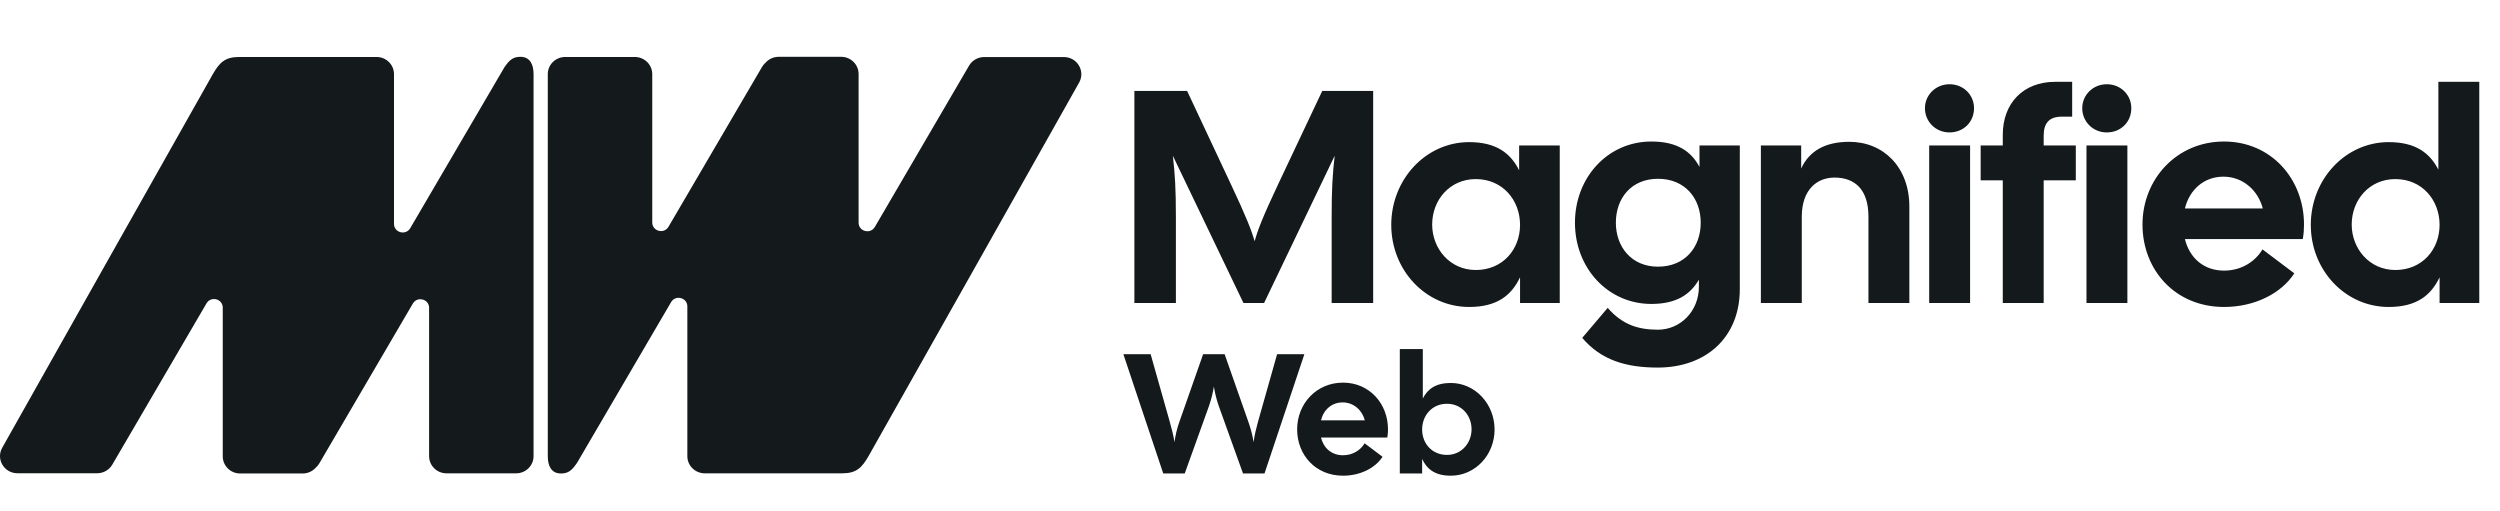 <?xml version="1.0" encoding="UTF-8"?> <svg xmlns="http://www.w3.org/2000/svg" width="264" height="54" viewBox="0 0 264 54" fill="none"><path fill-rule="evenodd" clip-rule="evenodd" d="M68.878 23.493C68.878 24.421 70.123 24.75 70.593 23.946L80.467 7.074C80.569 6.899 80.696 6.748 80.841 6.622C81.178 6.241 81.674 6 82.227 6L88.83 6C89.845 6 90.668 6.812 90.668 7.814L90.668 23.512C90.668 24.441 91.914 24.77 92.384 23.965L102.334 6.932C102.662 6.371 103.269 6.024 103.927 6.024L112.349 6.024C113.752 6.024 114.638 7.512 113.955 8.721C113.955 8.721 92.411 46.968 91.716 48.17C91.021 49.371 90.45 49.983 88.948 49.983L74.422 49.983C73.407 49.983 72.584 49.171 72.584 48.17L72.584 32.358C72.584 31.43 71.339 31.101 70.868 31.905C70.398 32.708 60.933 48.882 60.933 48.882C60.387 49.684 60 50 59.235 50C58.219 50 57.846 49.188 57.846 48.186L57.846 7.83C57.846 6.829 58.67 6.017 59.685 6.017L67.039 6.017C68.054 6.017 68.878 6.829 68.878 7.83L68.878 23.493Z" fill="#14191C"></path><path fill-rule="evenodd" clip-rule="evenodd" d="M45.313 32.507C45.313 31.579 44.068 31.25 43.598 32.054L33.723 48.926C33.621 49.101 33.494 49.252 33.349 49.378C33.012 49.759 32.516 50 31.963 50L25.361 50C24.345 50 23.522 49.188 23.522 48.186V32.488C23.522 31.559 22.276 31.23 21.807 32.035L11.857 49.068C11.528 49.629 10.921 49.975 10.264 49.975H1.841C0.438 49.975 -0.448 48.488 0.235 47.279C0.235 47.279 21.779 9.032 22.474 7.83C23.169 6.629 23.74 6.017 25.242 6.017L39.768 6.017C40.783 6.017 41.606 6.829 41.606 7.83V23.642C41.606 24.57 42.852 24.899 43.322 24.095C43.792 23.292 53.257 7.118 53.257 7.118C53.803 6.316 54.19 6 54.956 6C55.971 6 56.344 6.812 56.344 7.814L56.344 48.17C56.344 49.171 55.521 49.983 54.505 49.983H47.151C46.136 49.983 45.313 49.171 45.313 48.17L45.313 32.507Z" fill="#14191C"></path><path d="M119.79 32V9.6H125.358L129.998 19.488C131.63 22.944 132.174 24.384 132.494 25.472C132.782 24.384 133.326 22.944 134.958 19.488L139.63 9.6H145.006V32H140.622V22.944C140.622 19.904 140.718 18.4 140.942 16.448L133.486 32H131.31L123.854 16.448C124.078 18.4 124.174 19.904 124.174 22.944V32H119.79ZM155.141 32.416C150.565 32.416 146.917 28.544 146.917 23.744C146.917 18.944 150.565 15.008 155.141 15.008C158.021 15.008 159.525 16.192 160.421 17.984V15.36H164.709V32H160.517V29.28C159.621 31.168 158.117 32.416 155.141 32.416ZM151.237 23.712C151.237 26.24 153.093 28.512 155.845 28.512C158.693 28.512 160.517 26.336 160.517 23.744C160.517 21.152 158.693 18.912 155.845 18.912C153.093 18.912 151.237 21.12 151.237 23.712ZM175.051 38.816C171.691 38.816 169.067 38.016 167.083 35.68L169.771 32.512C171.339 34.304 173.003 34.816 175.083 34.816C177.387 34.816 179.403 32.928 179.403 30.272V29.536C178.507 31.072 177.067 32.096 174.379 32.096C169.803 32.096 166.315 28.32 166.315 23.52C166.315 18.72 169.803 14.944 174.379 14.944C177.131 14.944 178.603 16 179.467 17.632V15.36H183.723V30.528C183.723 35.648 180.139 38.816 175.051 38.816ZM170.635 23.52C170.635 26.048 172.267 28.16 175.083 28.16C177.931 28.16 179.595 26.112 179.595 23.52C179.595 20.928 177.931 18.88 175.083 18.88C172.267 18.88 170.635 20.928 170.635 23.52ZM185.948 32V15.36H190.204V17.792C191.068 15.936 192.732 14.976 195.292 14.976C198.876 14.976 201.628 17.632 201.628 21.824V32H197.308V22.88C197.308 20 195.868 18.752 193.724 18.752C191.9 18.752 190.268 20 190.268 22.88V32H185.948ZM203.722 32V15.36H208.042V32H203.722ZM203.274 11.424C203.274 10.048 204.394 8.896 205.866 8.896C207.37 8.896 208.458 10.048 208.458 11.424C208.458 12.864 207.37 13.984 205.866 13.984C204.394 13.984 203.274 12.832 203.274 11.424ZM211.493 14.24C211.493 10.88 213.669 8.64 217.029 8.64H218.821V12.32H217.701C216.421 12.32 215.813 12.992 215.813 14.304V15.36H219.205V19.04H215.813V32H211.493V19.04H209.157V15.36H211.493V14.24ZM220.332 32V15.36H224.652V32H220.332ZM219.884 11.424C219.884 10.048 221.004 8.896 222.476 8.896C223.98 8.896 225.068 10.048 225.068 11.424C225.068 12.864 223.98 13.984 222.476 13.984C221.004 13.984 219.884 12.832 219.884 11.424ZM234.855 32.416C229.703 32.416 226.247 28.512 226.247 23.712C226.247 18.912 229.863 14.944 234.855 14.944C239.847 14.944 243.303 18.912 243.303 23.712C243.303 24.192 243.271 24.704 243.175 25.248H230.727C231.207 27.2 232.679 28.576 234.855 28.576C236.711 28.576 238.151 27.616 238.919 26.336L242.279 28.864C240.935 30.944 238.151 32.416 234.855 32.416ZM230.727 22.016H238.951C238.471 20.16 236.903 18.656 234.791 18.656C232.743 18.656 231.207 20.032 230.727 22.016ZM252.244 32.416C247.668 32.416 244.02 28.544 244.02 23.744C244.02 18.944 247.668 15.008 252.244 15.008C255.092 15.008 256.596 16.16 257.492 17.92V8.64H261.812V32H257.62V29.28C256.724 31.168 255.22 32.416 252.244 32.416ZM248.34 23.712C248.34 26.24 250.196 28.512 252.948 28.512C255.796 28.512 257.62 26.336 257.62 23.744C257.62 21.152 255.796 18.912 252.948 18.912C250.196 18.912 248.34 21.12 248.34 23.712Z" fill="#14191C"></path><path d="M122.839 50L118.627 37.4H121.507L123.523 44.528C123.721 45.248 123.919 45.986 124.027 46.688C124.117 45.986 124.297 45.23 124.549 44.528L127.051 37.4H129.319L131.821 44.528C132.073 45.23 132.271 45.986 132.379 46.688C132.469 45.986 132.649 45.248 132.847 44.528L134.863 37.4H137.743L133.531 50H131.263L128.707 42.89C128.473 42.224 128.293 41.504 128.185 40.82C128.077 41.504 127.897 42.224 127.663 42.89L125.107 50H122.839ZM141.82 50.234C138.922 50.234 136.978 48.038 136.978 45.338C136.978 42.638 139.012 40.406 141.82 40.406C144.628 40.406 146.572 42.638 146.572 45.338C146.572 45.608 146.554 45.896 146.5 46.202H139.498C139.768 47.3 140.596 48.074 141.82 48.074C142.864 48.074 143.674 47.534 144.106 46.814L145.996 48.236C145.24 49.406 143.674 50.234 141.82 50.234ZM139.498 44.384H144.124C143.854 43.34 142.972 42.494 141.784 42.494C140.632 42.494 139.768 43.268 139.498 44.384ZM153.201 50.234C151.527 50.234 150.681 49.532 150.177 48.47V50H147.819V36.86H150.249V42.08C150.753 41.09 151.599 40.442 153.201 40.442C155.775 40.442 157.827 42.656 157.827 45.356C157.827 48.056 155.775 50.234 153.201 50.234ZM150.177 45.356C150.177 46.814 151.203 48.038 152.805 48.038C154.353 48.038 155.397 46.76 155.397 45.338C155.397 43.88 154.353 42.638 152.805 42.638C151.203 42.638 150.177 43.898 150.177 45.356Z" fill="#14191C"></path></svg> 